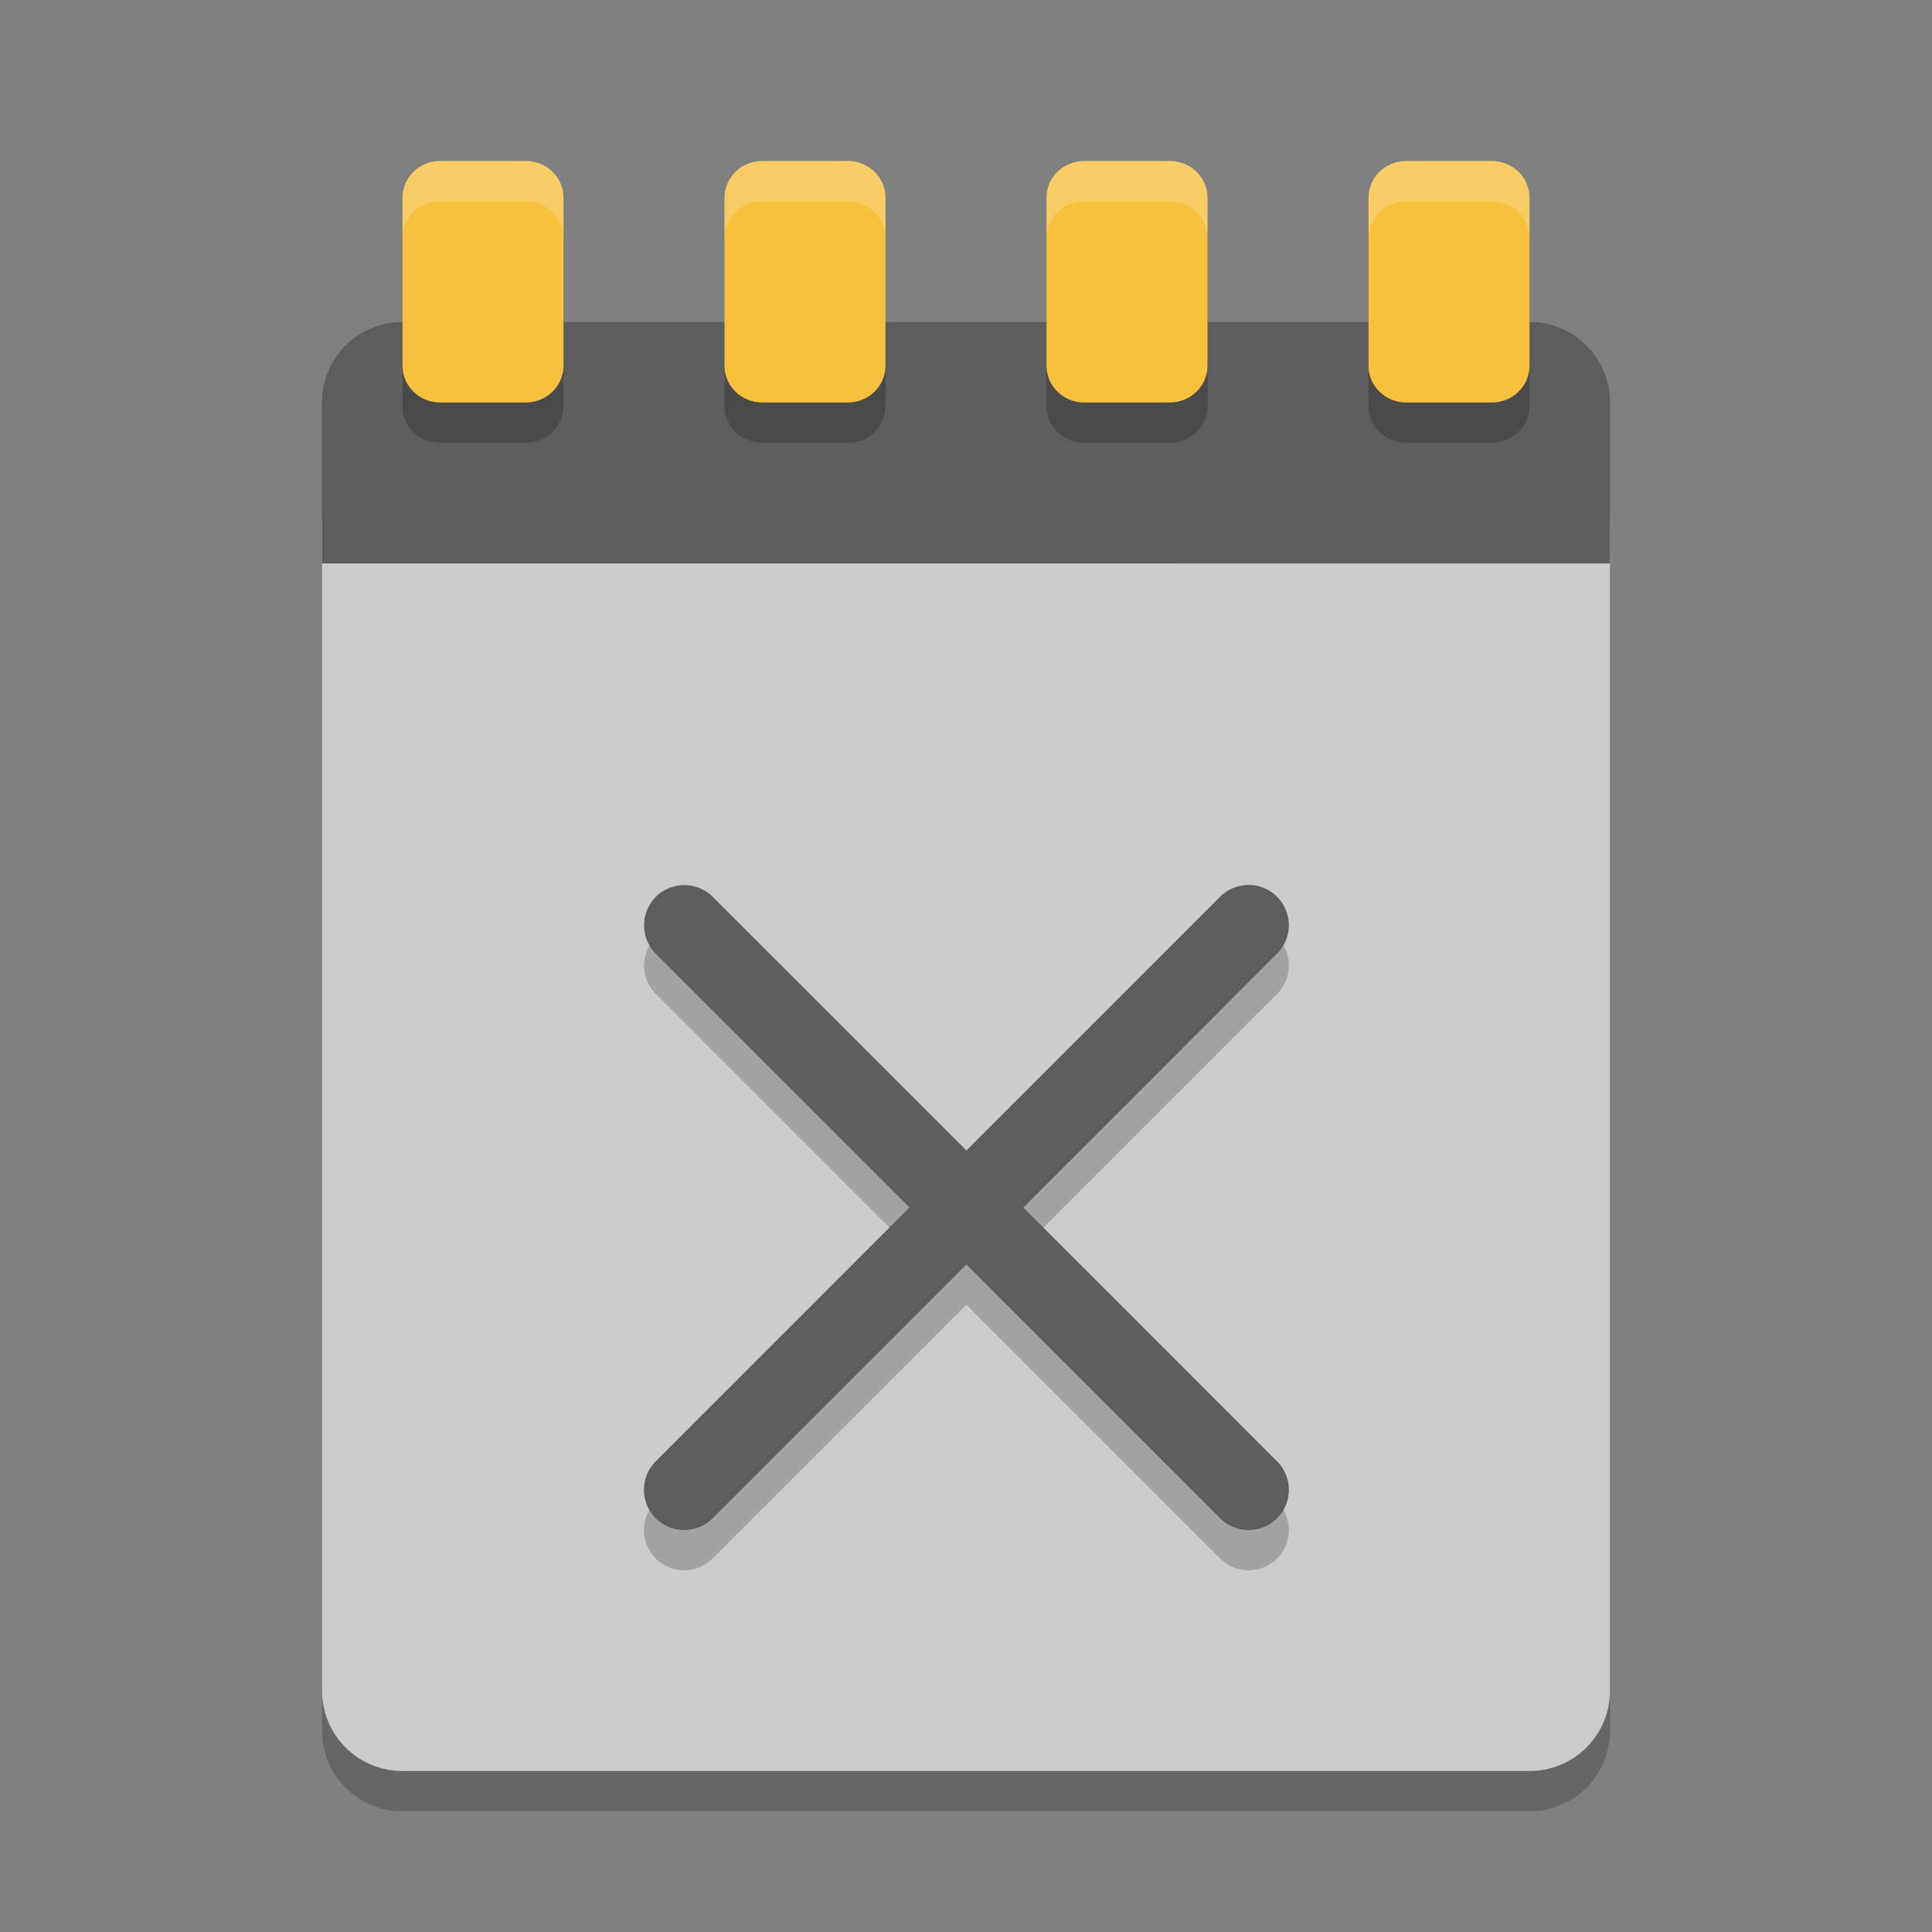 <?xml version="1.0" encoding="UTF-8" standalone="no"?>
<svg xmlns="http://www.w3.org/2000/svg" height="24" width="24" version="1">
 <rect width="100%" height="100%" fill="#808080" stroke="none"/>
 <polygon display="none" points="732.5 497.5 664 430.5 588 333 517.5 214 500 192 386 355 328 328 304 332.5 299.5 366 318.5 403.5 338 431 309.5 462 275.5 507 300 533 304 551 318.5 569.5 340.5 583 351.5 604.5 373.5 617 395 637.5 452.5 723 488.5 788.5 502 812.5 551.5 721.5 612.5 637 628.5 616 668 619.5 707 615 713 603 688.5 578 676.5 569.5 693.5 560.5 693.5 540" transform="matrix(0.063,0,0,0.063,-196.9,-31.513)" style="display:none;fill:#5a0e00"/>
 <path style="opacity:0.2;fill:#000000;fill-opacity:1" d="M 20,21.5 20,7 C 20,6.446 19.554,6 19,6 L 5,6 C 4.446,6 4,6.446 4,7 l 0,14.5 c 0,0.554 0.446,1 1,1 l 14,0 c 0.554,0 1,-0.446 1,-1 z"/>
 <path d="M 20,21 20,6.5 c 0,-0.554 -0.446,-1 -1,-1 l -14,0 c -0.554,0 -1,0.446 -1,1 L 4,21 c 0,0.554 0.446,1 1,1 l 14,0 c 0.554,0 1,-0.446 1,-1 z" style="fill:#cccccc;fill-opacity:1"/>
 <path d="M 20,7 20,5 C 20,4.446 19.554,4 19,4 L 5,4 C 4.446,4 4,4.446 4,5 l 0,2 z" style="fill:#5d5d5d;fill-opacity:1"/>
 <path d="M 5.469,2.5 C 5.209,2.5 5,2.704 5,2.957 L 5,5.043 C 5,5.296 5.209,5.5 5.469,5.5 l 1.062,0 C 6.791,5.5 7,5.296 7,5.043 L 7,2.957 C 7,2.704 6.791,2.5 6.531,2.5 Z m 4,0 C 9.209,2.5 9,2.704 9,2.957 L 9,5.043 C 9,5.296 9.209,5.5 9.469,5.5 l 1.062,0 C 10.791,5.5 11,5.296 11,5.043 L 11,2.957 C 11,2.704 10.791,2.5 10.531,2.5 Z m 4,0 C 13.209,2.5 13,2.704 13,2.957 L 13,5.043 C 13,5.296 13.209,5.5 13.469,5.5 l 1.062,0 C 14.791,5.5 15,5.296 15,5.043 L 15,2.957 C 15,2.704 14.791,2.5 14.531,2.5 Z m 4,0 C 17.209,2.5 17,2.704 17,2.957 L 17,5.043 C 17,5.296 17.209,5.5 17.469,5.5 l 1.062,0 C 18.791,5.5 19,5.296 19,5.043 L 19,2.957 C 19,2.704 18.791,2.5 18.531,2.5 Z" style="opacity:0.2;fill:#000000;fill-opacity:1;"/>
 <path style="opacity:1;fill:#f7c13e;fill-opacity:1;" d="M 5.469,2 C 5.209,2 5,2.204 5,2.457 L 5,4.543 C 5,4.796 5.209,5 5.469,5 l 1.062,0 C 6.791,5 7,4.796 7,4.543 L 7,2.457 C 7,2.204 6.791,2 6.531,2 Z m 4,0 C 9.209,2 9,2.204 9,2.457 L 9,4.543 C 9,4.796 9.209,5 9.469,5 l 1.062,0 C 10.791,5 11,4.796 11,4.543 L 11,2.457 C 11,2.204 10.791,2 10.531,2 Z m 4,0 C 13.209,2 13,2.204 13,2.457 l 0,2.086 C 13,4.796 13.209,5 13.469,5 l 1.062,0 C 14.791,5 15,4.796 15,4.543 L 15,2.457 C 15,2.204 14.791,2 14.531,2 Z m 4,0 C 17.209,2 17,2.204 17,2.457 l 0,2.086 C 17,4.796 17.209,5 17.469,5 l 1.062,0 C 18.791,5 19,4.796 19,4.543 L 19,2.457 C 19,2.204 18.791,2 18.531,2 Z"/>
 <path style="opacity:0.2;fill:#ffffff;fill-opacity:1;" d="M 5.469,2 C 5.209,2 5,2.204 5,2.457 l 0,0.5 C 5,2.704 5.209,2.5 5.469,2.5 l 1.062,0 C 6.791,2.5 7,2.704 7,2.957 l 0,-0.5 C 7,2.204 6.791,2 6.531,2 l -1.062,0 z m 4,0 C 9.209,2 9,2.204 9,2.457 l 0,0.5 C 9,2.704 9.209,2.5 9.469,2.5 l 1.062,0 C 10.791,2.5 11,2.704 11,2.957 l 0,-0.5 C 11,2.204 10.791,2 10.531,2 l -1.062,0 z m 4,0 C 13.209,2 13,2.204 13,2.457 l 0,0.5 C 13,2.704 13.209,2.5 13.469,2.5 l 1.062,0 C 14.791,2.5 15,2.704 15,2.957 l 0,-0.5 C 15,2.204 14.791,2 14.531,2 l -1.062,0 z m 4,0 C 17.209,2 17,2.204 17,2.457 l 0,0.5 C 17,2.704 17.209,2.5 17.469,2.5 l 1.062,0 C 18.791,2.5 19,2.704 19,2.957 l 0,-0.5 C 19,2.204 18.791,2 18.531,2 l -1.062,0 z"/>
 <path style="opacity:0.2;fill:#000000;fill-opacity:1;" d="m 8.5,11.495 a 0.5,0.5 0 0 0 -0.348,0.858 l 3.146,3.147 -3.146,3.147 a 0.5,0.5 0 1 0 0.707,0.707 l 3.146,-3.146 3.146,3.146 a 0.5,0.5 0 1 0 0.707,-0.707 l -3.146,-3.147 3.146,-3.147 a 0.5,0.5 0 1 0 -0.707,-0.707 l -3.146,3.146 -3.146,-3.146 a 0.5,0.5 0 0 0 -0.359,-0.151 z"/>
 <path d="m 8.5,10.995 a 0.5,0.5 0 0 0 -0.348,0.858 l 3.146,3.147 -3.146,3.147 a 0.5,0.5 0 1 0 0.707,0.707 l 3.146,-3.146 3.146,3.146 a 0.5,0.5 0 1 0 0.707,-0.707 l -3.146,-3.147 3.146,-3.147 a 0.5,0.5 0 1 0 -0.707,-0.707 l -3.146,3.146 -3.146,-3.146 a 0.5,0.5 0 0 0 -0.359,-0.151 z" style="opacity:1;fill:#5d5d5d;fill-opacity:1;"/>
</svg>
